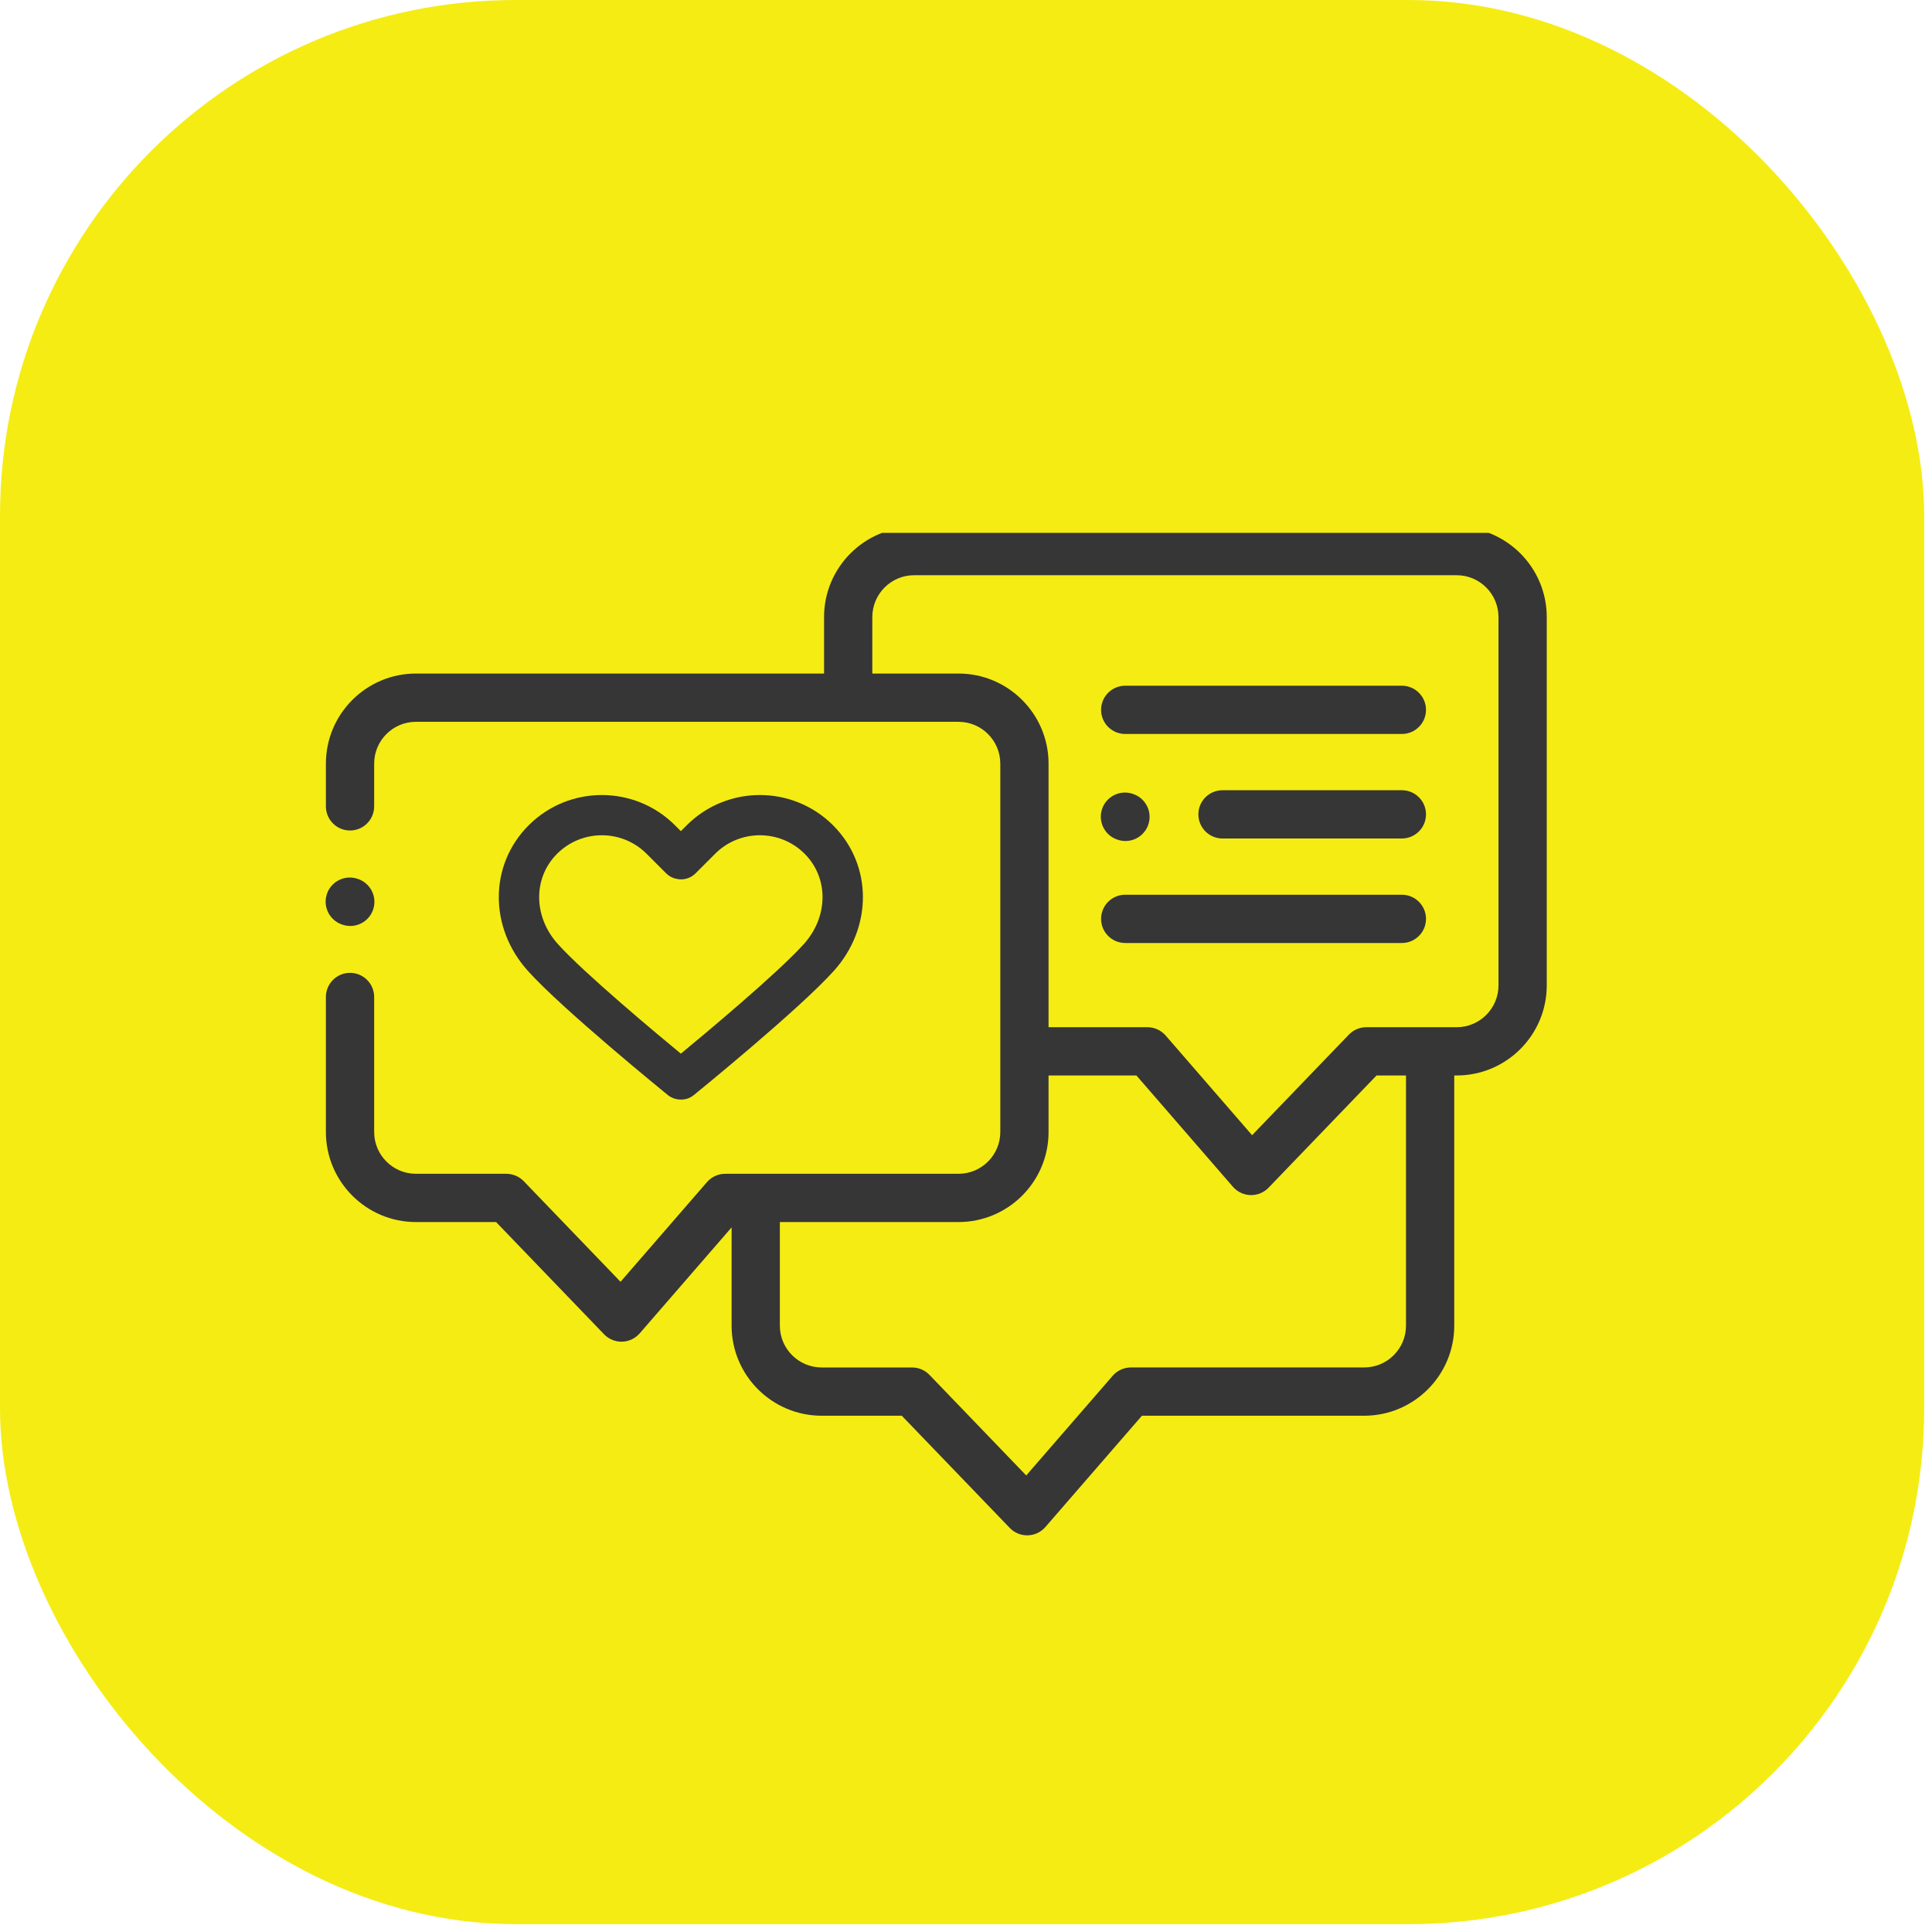 <?xml version="1.0" encoding="UTF-8"?> <svg xmlns="http://www.w3.org/2000/svg" width="86" height="86" viewBox="0 0 86 86" fill="none"><rect width="85.651" height="85.651" rx="22.957" fill="#F5EC14"></rect><g clip-path="url(#clip0_812_128)"><path d="M64.841 23.457H40.691C38.48 23.457 36.682 25.256 36.682 27.467V29.982H18.516C16.305 29.982 14.507 31.781 14.507 33.992V35.894C14.507 36.487 14.988 36.968 15.581 36.968C16.174 36.968 16.655 36.487 16.655 35.894V33.992C16.655 32.965 17.489 32.13 18.516 32.13H42.666C43.692 32.13 44.527 32.965 44.527 33.992V50.389C44.527 51.415 43.692 52.25 42.666 52.25H32.281C32.127 52.25 31.975 52.283 31.835 52.347C31.695 52.411 31.571 52.504 31.47 52.62L27.622 57.057L23.314 52.579C23.213 52.475 23.093 52.392 22.96 52.336C22.827 52.279 22.684 52.25 22.54 52.25H18.516C17.489 52.25 16.655 51.415 16.655 50.389V44.379C16.655 43.786 16.174 43.305 15.581 43.305C14.988 43.305 14.507 43.786 14.507 44.379V50.389C14.507 52.599 16.305 54.398 18.516 54.398H22.083L26.89 59.394C26.99 59.498 27.11 59.581 27.243 59.637C27.376 59.694 27.519 59.723 27.663 59.723C27.673 59.723 27.682 59.723 27.691 59.722C27.84 59.719 27.987 59.684 28.122 59.62C28.257 59.556 28.377 59.465 28.475 59.353L32.566 54.636V59.009C32.566 61.22 34.364 63.019 36.575 63.019H40.142L44.949 68.014C45.049 68.118 45.169 68.201 45.302 68.258C45.435 68.314 45.578 68.343 45.722 68.343H45.75C45.9 68.339 46.046 68.305 46.181 68.241C46.316 68.177 46.436 68.086 46.534 67.973L50.831 63.019H60.725C62.936 63.019 64.734 61.22 64.734 59.009V47.873H64.841C67.052 47.873 68.851 46.075 68.851 43.864V27.467C68.851 25.256 67.052 23.457 64.841 23.457ZM62.586 59.009C62.586 60.036 61.752 60.87 60.725 60.87H50.34C50.187 60.87 50.035 60.904 49.895 60.968C49.755 61.031 49.63 61.125 49.529 61.241L45.681 65.678L41.373 61.2C41.273 61.096 41.152 61.013 41.019 60.956C40.886 60.9 40.743 60.871 40.599 60.871H36.575C35.549 60.871 34.714 60.036 34.714 59.009V54.398H42.666C44.877 54.398 46.675 52.6 46.675 50.389V47.873H50.586L54.882 52.828C54.98 52.941 55.1 53.032 55.235 53.095C55.37 53.159 55.517 53.194 55.666 53.198C55.815 53.202 55.964 53.174 56.102 53.118C56.24 53.061 56.364 52.976 56.468 52.869L61.274 47.873H62.586V59.009ZM66.703 43.864C66.703 44.89 65.868 45.725 64.841 45.725H60.818C60.526 45.725 60.246 45.844 60.044 46.054L55.735 50.532L51.888 46.095C51.787 45.979 51.662 45.886 51.522 45.822C51.382 45.758 51.23 45.725 51.076 45.725H46.675V33.992C46.675 31.781 44.877 29.982 42.666 29.982H38.83V27.467C38.83 26.441 39.665 25.605 40.691 25.605H64.841C65.868 25.605 66.703 26.441 66.703 27.467V43.864Z" fill="#363636"></path><path d="M15.259 41.165L15.281 41.172C15.385 41.203 15.49 41.218 15.593 41.218C16.054 41.218 16.48 40.918 16.62 40.454C16.792 39.886 16.47 39.287 15.902 39.115L15.88 39.108C15.311 38.937 14.712 39.259 14.541 39.826C14.37 40.394 14.691 40.993 15.259 41.165ZM49.766 37.383L49.789 37.39C49.892 37.421 49.996 37.436 50.099 37.436C50.56 37.436 50.987 37.135 51.127 36.67C51.297 36.102 50.975 35.503 50.407 35.333L50.385 35.325C49.816 35.155 49.217 35.477 49.047 36.045C48.876 36.613 49.198 37.212 49.766 37.383ZM62.402 30.524H50.087C49.494 30.524 49.013 31.005 49.013 31.598C49.013 32.191 49.494 32.672 50.087 32.672H62.402C62.995 32.672 63.476 32.191 63.476 31.598C63.476 31.005 62.995 30.524 62.402 30.524ZM62.402 35.176H54.418C53.825 35.176 53.344 35.657 53.344 36.25C53.344 36.843 53.825 37.324 54.418 37.324H62.402C62.995 37.324 63.476 36.843 63.476 36.25C63.476 35.657 62.995 35.176 62.402 35.176ZM62.402 39.828H50.087C49.494 39.828 49.013 40.309 49.013 40.902C49.013 41.496 49.494 41.976 50.087 41.976H62.402C62.995 41.976 63.476 41.496 63.476 40.902C63.476 40.309 62.995 39.828 62.402 39.828Z" fill="#363636"></path><path d="M36.943 36.877C35.224 35.157 32.426 35.157 30.707 36.877L30.307 37.276L29.908 36.877C28.189 35.157 25.391 35.157 23.672 36.877C21.987 38.561 21.976 41.231 23.646 43.087C25.169 44.78 29.662 48.436 29.852 48.591C29.976 48.692 30.132 48.748 30.292 48.747L30.307 48.747C30.467 48.755 30.628 48.7 30.762 48.591C30.953 48.436 35.445 44.78 36.969 43.087C38.638 41.231 38.627 38.561 36.943 36.877ZM35.931 42.153C34.743 43.472 31.479 46.193 30.307 47.159C29.135 46.193 25.872 43.473 24.684 42.153C23.519 40.858 23.508 39.014 24.659 37.864C25.247 37.277 26.018 36.983 26.79 36.983C27.561 36.983 28.333 37.276 28.921 37.864L29.799 38.742C29.9 38.843 30.031 38.909 30.173 38.931C30.287 38.955 30.406 38.951 30.518 38.918C30.63 38.885 30.733 38.825 30.815 38.742L31.694 37.864C32.869 36.689 34.781 36.689 35.956 37.864C37.106 39.014 37.095 40.858 35.931 42.153Z" fill="#363636" stroke="#363636" stroke-width="0.395"></path></g><defs><clipPath id="clip0_812_128"><rect width="57.98" height="57.98" fill="white" transform="translate(14.495 23.719)"></rect></clipPath></defs></svg> 